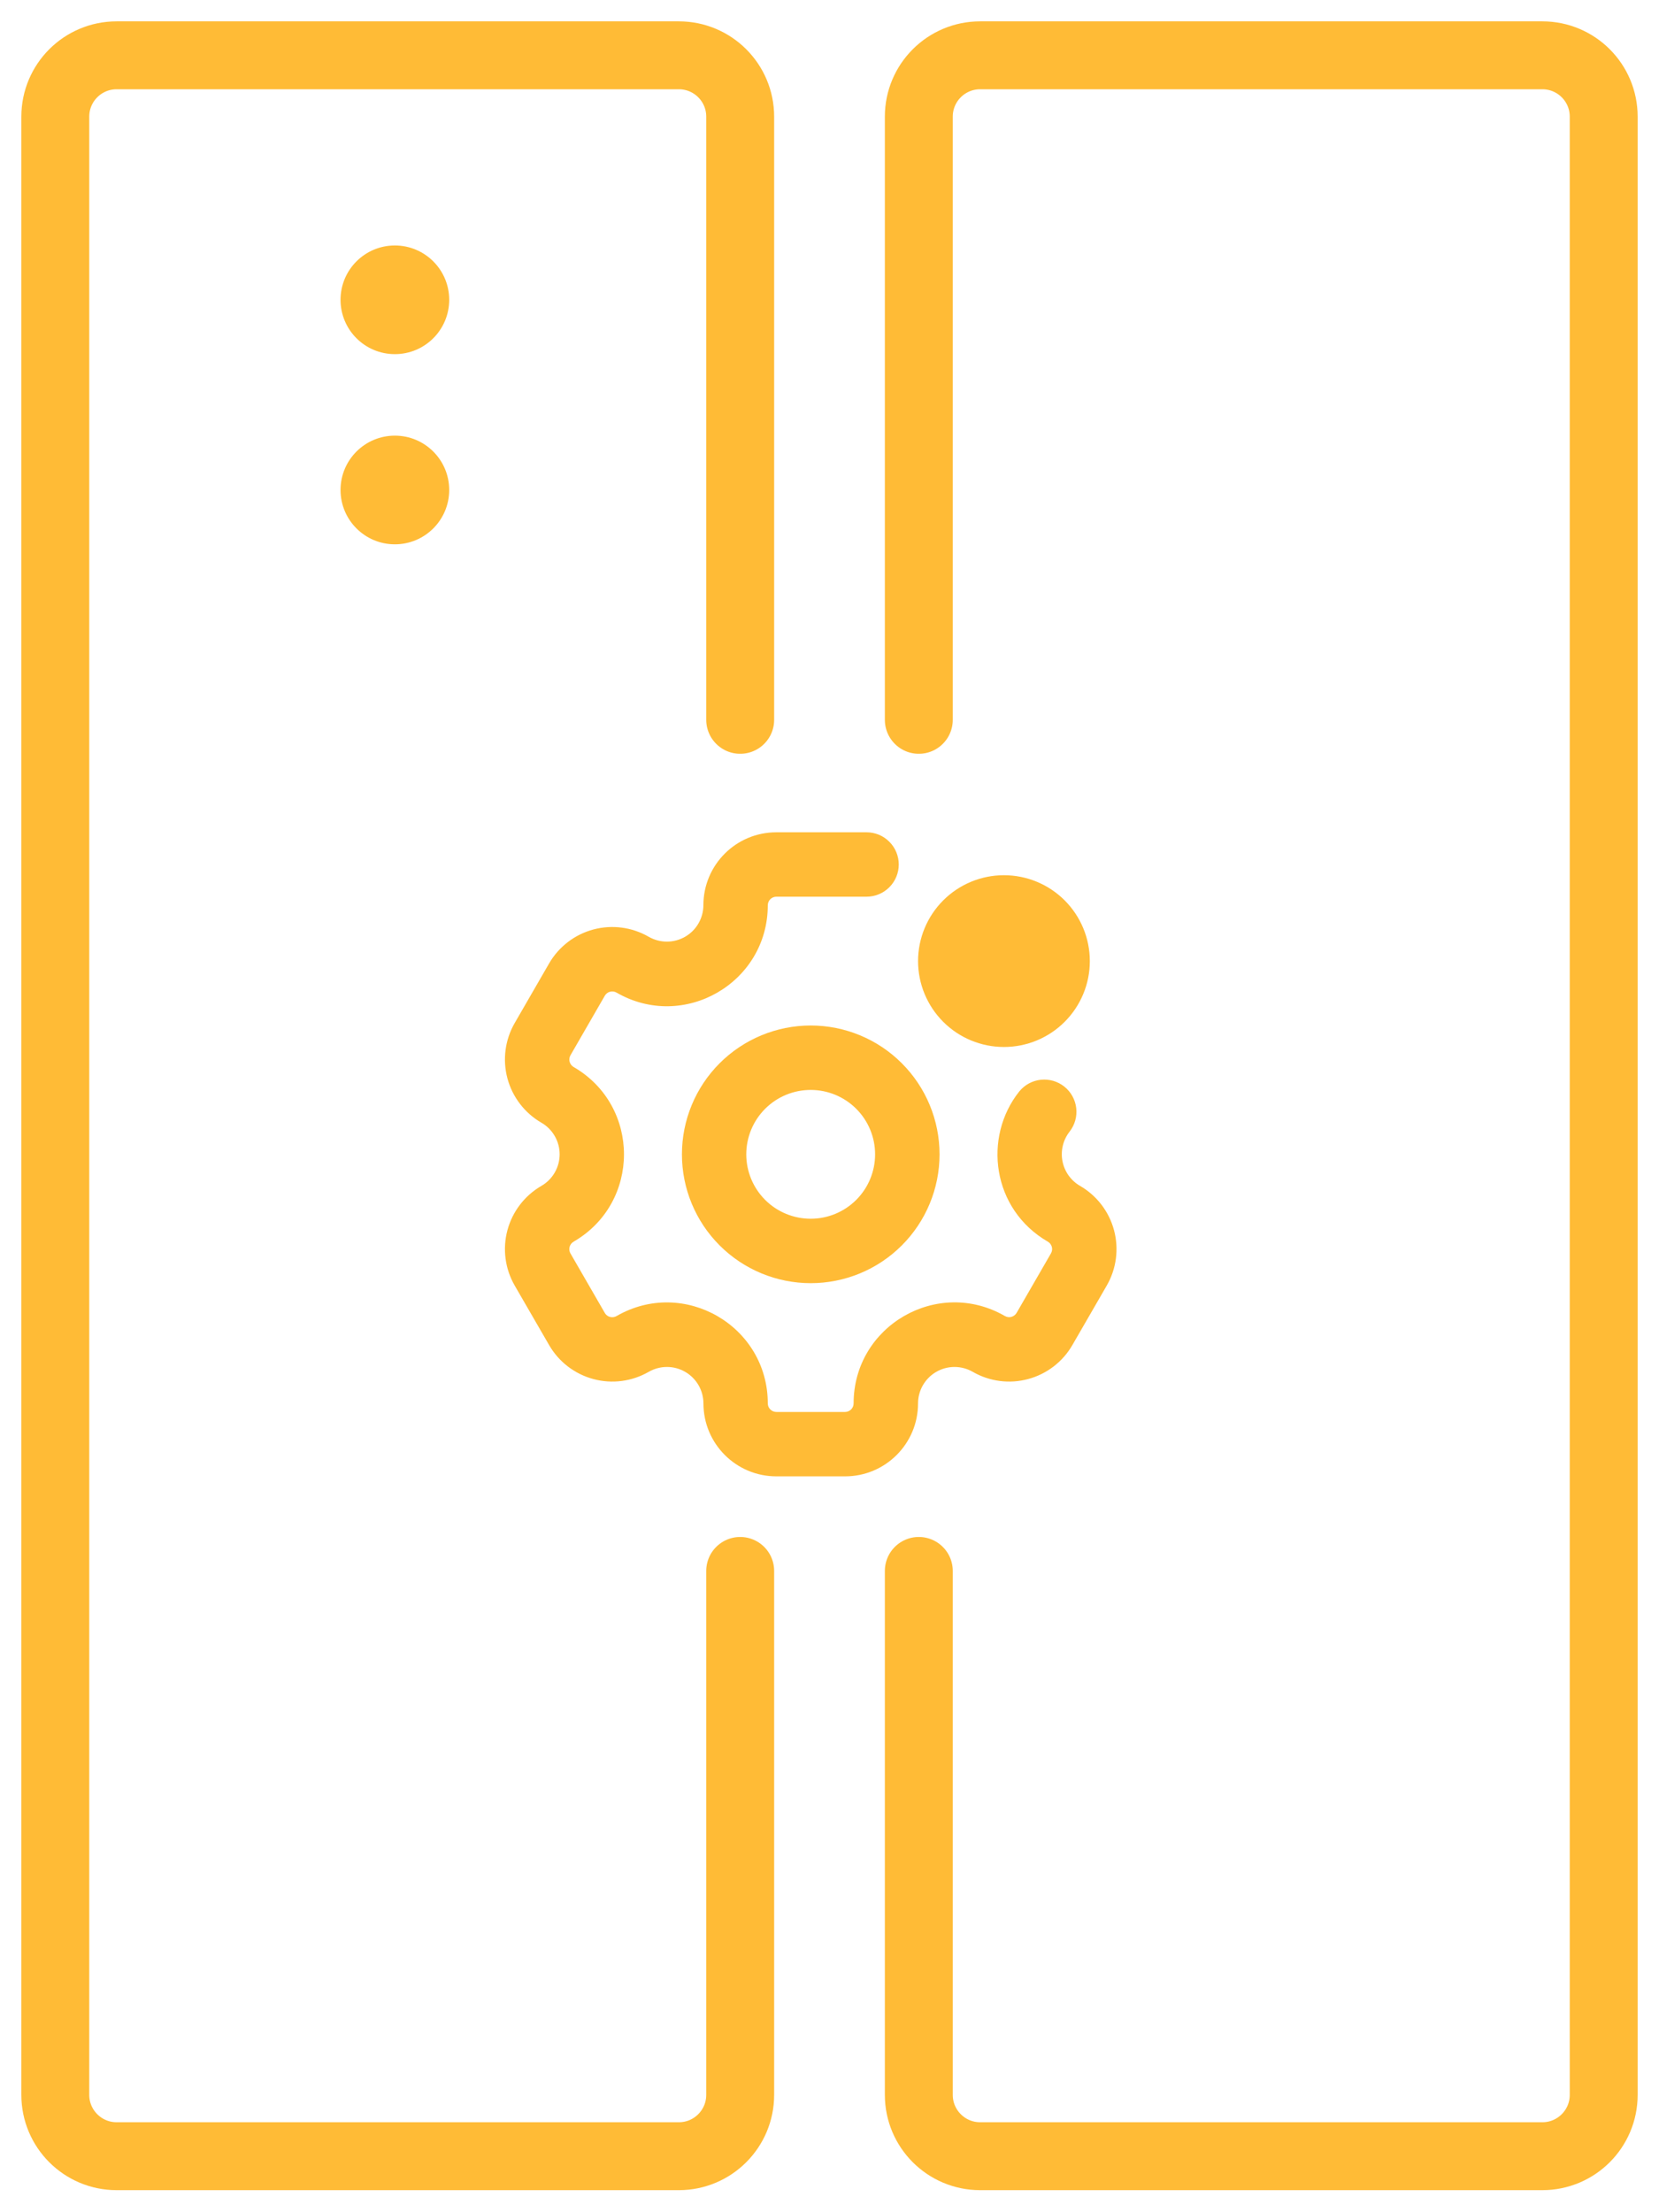 <svg width="60" height="80" viewBox="0 0 60 80" fill="none" xmlns="http://www.w3.org/2000/svg">
<path fill-rule="evenodd" clip-rule="evenodd" d="M28.077 32.427C27.995 32.427 27.917 32.46 27.859 32.518C27.801 32.576 27.769 32.654 27.768 32.736C27.768 35.543 24.728 37.3 22.296 35.894C22.225 35.854 22.141 35.843 22.061 35.864C21.982 35.885 21.915 35.937 21.874 36.008L20.631 38.163C20.591 38.234 20.58 38.318 20.601 38.396C20.622 38.475 20.673 38.542 20.743 38.584C23.175 39.989 23.175 43.499 20.743 44.904C20.673 44.945 20.622 45.013 20.6 45.091C20.579 45.17 20.59 45.254 20.63 45.325L21.874 47.48C21.915 47.551 21.982 47.603 22.061 47.624C22.141 47.645 22.225 47.634 22.296 47.594C24.728 46.188 27.768 47.945 27.768 50.751C27.768 50.921 27.907 51.06 28.077 51.06H30.563C30.734 51.06 30.872 50.921 30.872 50.751C30.872 47.943 33.913 46.187 36.345 47.592C36.416 47.632 36.5 47.643 36.578 47.622C36.657 47.6 36.724 47.549 36.766 47.479L38.011 45.323C38.051 45.252 38.062 45.169 38.041 45.09C38.019 45.011 37.968 44.944 37.898 44.903C35.874 43.733 35.544 41.123 36.865 39.468C37.059 39.23 37.339 39.079 37.644 39.047C37.948 39.015 38.254 39.104 38.493 39.295C38.733 39.486 38.887 39.764 38.923 40.069C38.959 40.373 38.873 40.679 38.685 40.921C38.568 41.07 38.483 41.242 38.439 41.427C38.394 41.611 38.389 41.803 38.425 41.989C38.461 42.176 38.536 42.352 38.646 42.507C38.756 42.661 38.898 42.791 39.062 42.885C39.668 43.236 40.109 43.812 40.29 44.487C40.471 45.162 40.377 45.882 40.028 46.488L38.783 48.643C38.433 49.249 37.857 49.69 37.181 49.871C36.506 50.053 35.786 49.958 35.18 49.609C34.98 49.494 34.752 49.433 34.521 49.433C34.29 49.433 34.062 49.494 33.862 49.61C33.662 49.725 33.495 49.892 33.379 50.092C33.264 50.292 33.202 50.519 33.202 50.751C33.202 52.207 32.022 53.389 30.563 53.389H28.079C26.622 53.389 25.441 52.209 25.441 50.751C25.44 50.519 25.379 50.292 25.263 50.092C25.147 49.892 24.981 49.725 24.78 49.61C24.58 49.494 24.353 49.433 24.121 49.433C23.89 49.433 23.663 49.494 23.462 49.609C22.856 49.958 22.137 50.053 21.461 49.871C20.786 49.69 20.21 49.249 19.86 48.643L18.614 46.488C18.265 45.882 18.171 45.162 18.352 44.487C18.533 43.812 18.975 43.236 19.58 42.885C19.781 42.77 19.947 42.603 20.063 42.402C20.179 42.202 20.24 41.974 20.24 41.742C20.24 41.511 20.179 41.283 20.063 41.083C19.947 40.882 19.781 40.715 19.58 40.6C18.975 40.249 18.533 39.673 18.352 38.998C18.171 38.323 18.265 37.603 18.614 36.997L19.858 34.842C20.208 34.236 20.784 33.794 21.459 33.613C22.135 33.432 22.855 33.527 23.461 33.876C23.661 33.991 23.888 34.052 24.119 34.052C24.35 34.052 24.577 33.991 24.777 33.876C24.978 33.761 25.144 33.595 25.26 33.395C25.376 33.195 25.438 32.968 25.439 32.737C25.439 31.278 26.619 30.098 28.077 30.098H31.34C31.493 30.098 31.644 30.128 31.786 30.186C31.927 30.245 32.055 30.331 32.163 30.439C32.272 30.547 32.357 30.675 32.416 30.817C32.474 30.958 32.505 31.109 32.505 31.262C32.505 31.415 32.474 31.567 32.416 31.708C32.357 31.849 32.272 31.978 32.163 32.086C32.055 32.194 31.927 32.28 31.786 32.338C31.644 32.397 31.493 32.427 31.34 32.427H28.077ZM29.32 44.073C29.937 44.073 30.53 43.828 30.967 43.391C31.404 42.954 31.649 42.362 31.649 41.744C31.649 41.126 31.404 40.534 30.967 40.097C30.53 39.66 29.937 39.415 29.32 39.415C28.702 39.415 28.109 39.66 27.672 40.097C27.236 40.534 26.99 41.126 26.99 41.744C26.99 42.362 27.236 42.954 27.672 43.391C28.109 43.828 28.702 44.073 29.32 44.073ZM29.321 46.403C30.557 46.403 31.742 45.912 32.615 45.038C33.489 44.164 33.98 42.98 33.98 41.744C33.98 40.508 33.489 39.324 32.615 38.45C31.742 37.576 30.557 37.085 29.321 37.085C28.086 37.085 26.901 37.576 26.027 38.45C25.153 39.324 24.663 40.508 24.663 41.744C24.663 42.98 25.153 44.164 26.027 45.038C26.901 45.912 28.086 46.403 29.321 46.403Z" fill="#FFBB36"/>
<path fill-rule="evenodd" clip-rule="evenodd" d="M36.309 37.862C37.133 37.862 37.923 37.535 38.505 36.952C39.087 36.37 39.415 35.58 39.415 34.756C39.415 33.932 39.087 33.142 38.505 32.56C37.923 31.978 37.133 31.65 36.309 31.65C35.485 31.65 34.695 31.978 34.113 32.56C33.531 33.142 33.203 33.932 33.203 34.756C33.203 35.58 33.531 36.37 34.113 36.952C34.695 37.535 35.485 37.862 36.309 37.862Z" fill="#FFBB36"/>
<path d="M26.77 26.031V4.218C26.77 2.993 25.777 2 24.552 2H4.218C2.993 2 2 2.993 2 4.218V75.756C2 76.981 2.993 77.974 4.218 77.974H24.552C25.777 77.974 26.77 76.981 26.77 75.756V56.809" stroke="#FFBB36" stroke-width="2.456" stroke-linecap="round"/>
<path d="M33.23 26.031V4.218C33.23 2.993 34.223 2 35.448 2H55.782C57.007 2 58 2.993 58 4.218V75.756C58 76.981 57.007 77.974 55.782 77.974H35.448C34.223 77.974 33.23 76.981 33.23 75.756V56.809" stroke="#FFBB36" stroke-width="2.456" stroke-linecap="round"/>
<circle cx="14.281" cy="10.842" r="1.965" fill="#FFBB36"/>
<circle cx="14.281" cy="17.719" r="1.965" fill="#FFBB36"/>
</svg>
